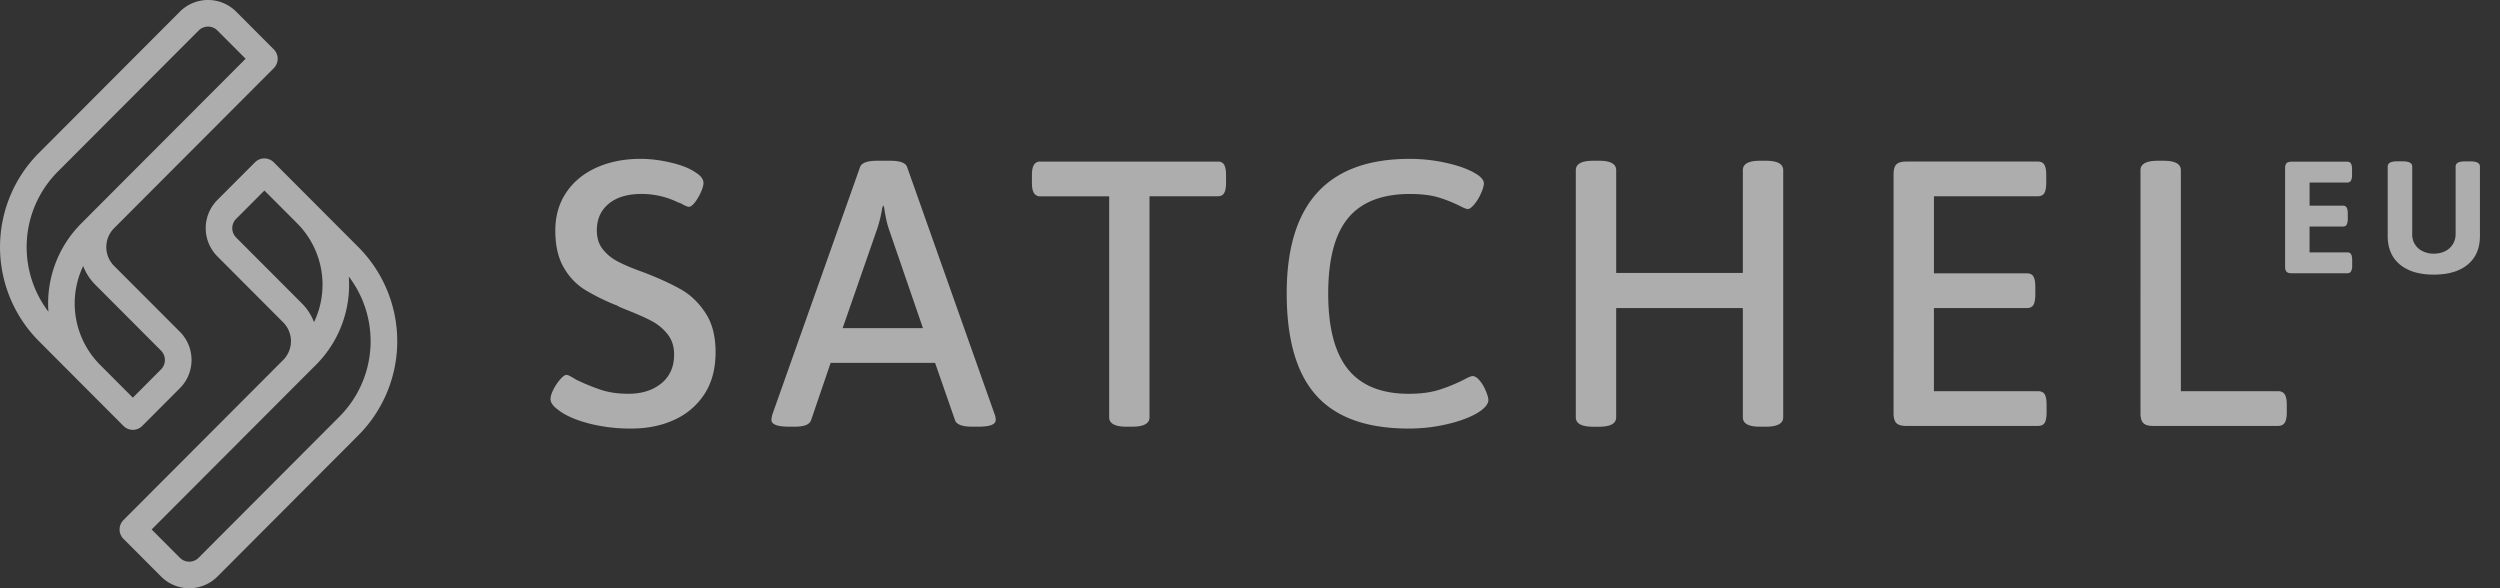 <svg width="102" height="24" fill="none" xmlns="http://www.w3.org/2000/svg"><rect width="100%" height="100%" fill="#333333" stroke="none"/><path d="M10.786 6.464a.54.54 0 01.384.159l3.45 3.457a5.439 5.439 0 01.001 7.68l-5.749 5.762a1.622 1.622 0 01-2.3 0l-1.534-1.537a.542.542 0 010-.767l4.6-4.61 1.916-1.92a1.088 1.088 0 000-1.536l-2.684-2.69a1.631 1.631 0 010-2.304l1.533-1.535a.54.54 0 01.383-.16zm3.445 4.82a4.614 4.614 0 01-1.336 3.598l-.575.575-6.133 6.145 1.15 1.153a.538.538 0 00.768 0l5.749-5.762a4.356 4.356 0 00.377-5.71zM8.488 0c.417 0 .832.16 1.15.478l1.532 1.536a.543.543 0 010 .768L4.654 9.311a1.09 1.09 0 000 1.537l2.684 2.687a1.631 1.631 0 010 2.305l-1.534 1.537a.54.54 0 01-.767 0l-1.724-1.728-1.725-1.73a5.439 5.439 0 010-7.68L7.338.477A1.622 1.622 0 018.488 0zm17.647 6.481c.4 0 .815.053 1.245.155.431.102.763.235 1 .4.215.134.322.277.322.43 0 .094-.036.22-.107.379-.072.16-.154.298-.246.416-.093.118-.174.177-.246.177-.052 0-.16-.046-.324-.14l-.122-.045a3.374 3.374 0 00-1.476-.34c-.574 0-1.023.133-1.346.4-.322.268-.484.628-.484 1.08 0 .308.076.562.231.762.154.2.348.364.583.493.236.129.564.27.985.424l.169.062c.605.236 1.099.465 1.484.686.385.221.713.54.984.955.273.416.409.948.409 1.596 0 .668-.149 1.233-.447 1.695a2.86 2.86 0 01-1.223 1.056c-.518.241-1.104.362-1.76.362a6.755 6.755 0 01-1.767-.214c-.533-.143-.937-.323-1.215-.54-.215-.154-.323-.302-.323-.447 0-.102.039-.232.116-.386.076-.154.17-.293.277-.416.107-.122.191-.185.253-.185.04 0 .09.014.145.046l.193.108.014.015.062.031c.317.154.643.288.976.402.334.113.715.168 1.147.168.542 0 .988-.14 1.337-.423.348-.283.523-.676.523-1.18 0-.329-.09-.606-.27-.832a2.055 2.055 0 00-.67-.547c-.266-.14-.635-.3-1.107-.485-.051-.02-.1-.042-.145-.062a1.194 1.194 0 01-.147-.078l-.046-.015a8.46 8.46 0 01-1.284-.64 2.545 2.545 0 01-.839-.9c-.226-.39-.339-.89-.339-1.495 0-.596.149-1.115.447-1.556.296-.442.71-.78 1.238-1.017.528-.236 1.126-.355 1.793-.355zm31.376.001c.513 0 1.01.055 1.492.163.482.107.866.244 1.153.408.256.144.386.287.386.43 0 .093-.038.227-.116.402a1.91 1.91 0 01-.276.454c-.108.128-.197.192-.269.192a.94.94 0 01-.247-.093 5.703 5.703 0 00-.9-.37c-.322-.102-.725-.154-1.206-.154-1.138 0-1.979.326-2.522.98-.543.653-.815 1.682-.815 3.09 0 1.386.27 2.415.807 3.081.54.668 1.367 1.002 2.484 1.002.481 0 .899-.055 1.253-.169a6.63 6.63 0 001.038-.432c.153-.082.255-.122.307-.122.093 0 .19.061.293.185.102.123.187.267.253.431.067.165.1.282.1.354 0 .186-.17.376-.508.57-.318.175-.723.32-1.215.431-.492.112-1 .17-1.523.17-1.701 0-2.957-.445-3.767-1.34-.81-.893-1.215-2.285-1.215-4.176 0-3.657 1.67-5.486 5.013-5.487zm-7.827.109c.122 0 .209.043.26.13.052.088.079.23.079.425v.307c0 .195-.027.338-.079.425-.051.087-.138.13-.26.13H46.9v9.015c0 .257-.236.386-.708.386h-.232c-.47 0-.706-.128-.706-.386V8.01H42.44a.28.28 0 01-.253-.131c-.057-.087-.085-.23-.085-.425v-.307c0-.195.029-.337.085-.424a.28.28 0 01.253-.131h7.244zm15.564-.032c.461 0 .692.128.693.385v4.193h5.167V6.944c0-.256.232-.385.693-.385h.246c.47 0 .708.128.708.385v10.08c0 .256-.236.385-.708.385h-.246c-.461 0-.693-.128-.693-.386V12.57H65.94v4.454c0 .257-.232.386-.693.386h-.246c-.472 0-.708-.128-.708-.386V6.944c0-.256.236-.385.708-.385h.246zm-28.929 0c.41 0 .641.088.693.262L40.58 16.9c.032.082.046.16.046.23 0 .186-.23.278-.692.278h-.277c-.4 0-.63-.088-.691-.262l-.815-2.342h-4.26l-.8 2.341c-.061.175-.276.263-.647.263h-.23c-.493.003-.739-.09-.74-.275a.97.97 0 01.032-.201l.015-.046L35.089 6.82c.061-.174.293-.261.692-.261h.538zm46.814.032c.133 0 .226.043.276.13.052.088.078.23.078.425v.307c0 .195-.026.338-.078.425-.051.087-.144.13-.276.13h-4.228v3.143h3.783c.133 0 .226.044.276.131.052.088.077.23.077.425v.308c0 .195-.025.337-.077.425-.052.087-.144.13-.276.13h-3.784v3.39h4.245c.133 0 .226.044.276.13.052.088.076.23.076.425v.308c0 .195-.026.337-.076.424-.052.087-.144.13-.276.13h-5.382c-.185 0-.316-.038-.394-.115-.076-.078-.115-.209-.115-.393V7.1c0-.186.038-.317.115-.393.078-.076.208-.115.392-.115h5.368zm5.139-.032c.47 0 .706.128.707.385v9.016h3.968c.123 0 .213.044.27.13.056.088.084.23.084.425v.308c0 .195-.028.337-.084.424-.057.087-.146.13-.27.13h-5.106c-.186 0-.316-.038-.393-.115-.077-.078-.116-.209-.116-.393V6.944c0-.256.236-.385.708-.385h.232zM3.394 10.854a3.544 3.544 0 00.684 4.026l1.342 1.345 1.15-1.153a.545.545 0 000-.767l-2.683-2.69a2.165 2.165 0 01-.493-.76zm32.601-2.369a5.292 5.292 0 01-.2.834l-1.415 4.068h3.276l-1.399-4.068a3.415 3.415 0 01-.107-.409 6.762 6.762 0 01-.077-.44.164.164 0 01-.015-.076h-.032l-.03.091zm-26.357.44a.54.54 0 000 .77l2.684 2.689c.221.222.386.483.49.761a3.544 3.544 0 00-.682-4.027l-1.342-1.345-1.15 1.153zm-1.15-7.84a.538.538 0 00-.384.16l-5.75 5.762a4.36 4.36 0 00-.378 5.712A4.614 4.614 0 013.313 9.12v-.002l2.49-2.495 4.219-4.226-1.15-1.152a.538.538 0 00-.385-.16zm89.54 5.497c.26 0 .39.07.39.209v2.77a.742.742 0 00.422.686.999.999 0 00.46.102c.173 0 .327-.034.462-.101a.76.76 0 00.427-.686v-2.77c0-.139.13-.208.389-.208h.213c.26 0 .39.07.39.208v2.837c0 .499-.165.886-.494 1.161-.33.276-.793.414-1.39.414-.597 0-1.055-.14-1.385-.415-.329-.275-.494-.663-.494-1.162V6.791c0-.139.13-.209.389-.209h.22zm-2.258.015c.07 0 .118.026.15.078.03.052.044.135.044.247v.201a.513.513 0 01-.045.247c-.03.052-.08.078-.15.078h-1.538v.944h1.363c.07 0 .119.025.15.077.03.052.045.135.045.247v.202a.514.514 0 01-.045.247c-.03.052-.08.077-.15.077H94.23v1.055h1.545c.069 0 .118.025.149.077.03.052.045.135.045.247v.202a.512.512 0 01-.045.246c-.03.052-.08.078-.15.079H93.49c-.09.002-.156-.018-.197-.06-.04-.04-.061-.107-.061-.198V6.856c0-.09.02-.157.061-.198.04-.04.107-.061.198-.061h2.279z" fill="#fff" fill-opacity=".6"/></svg>